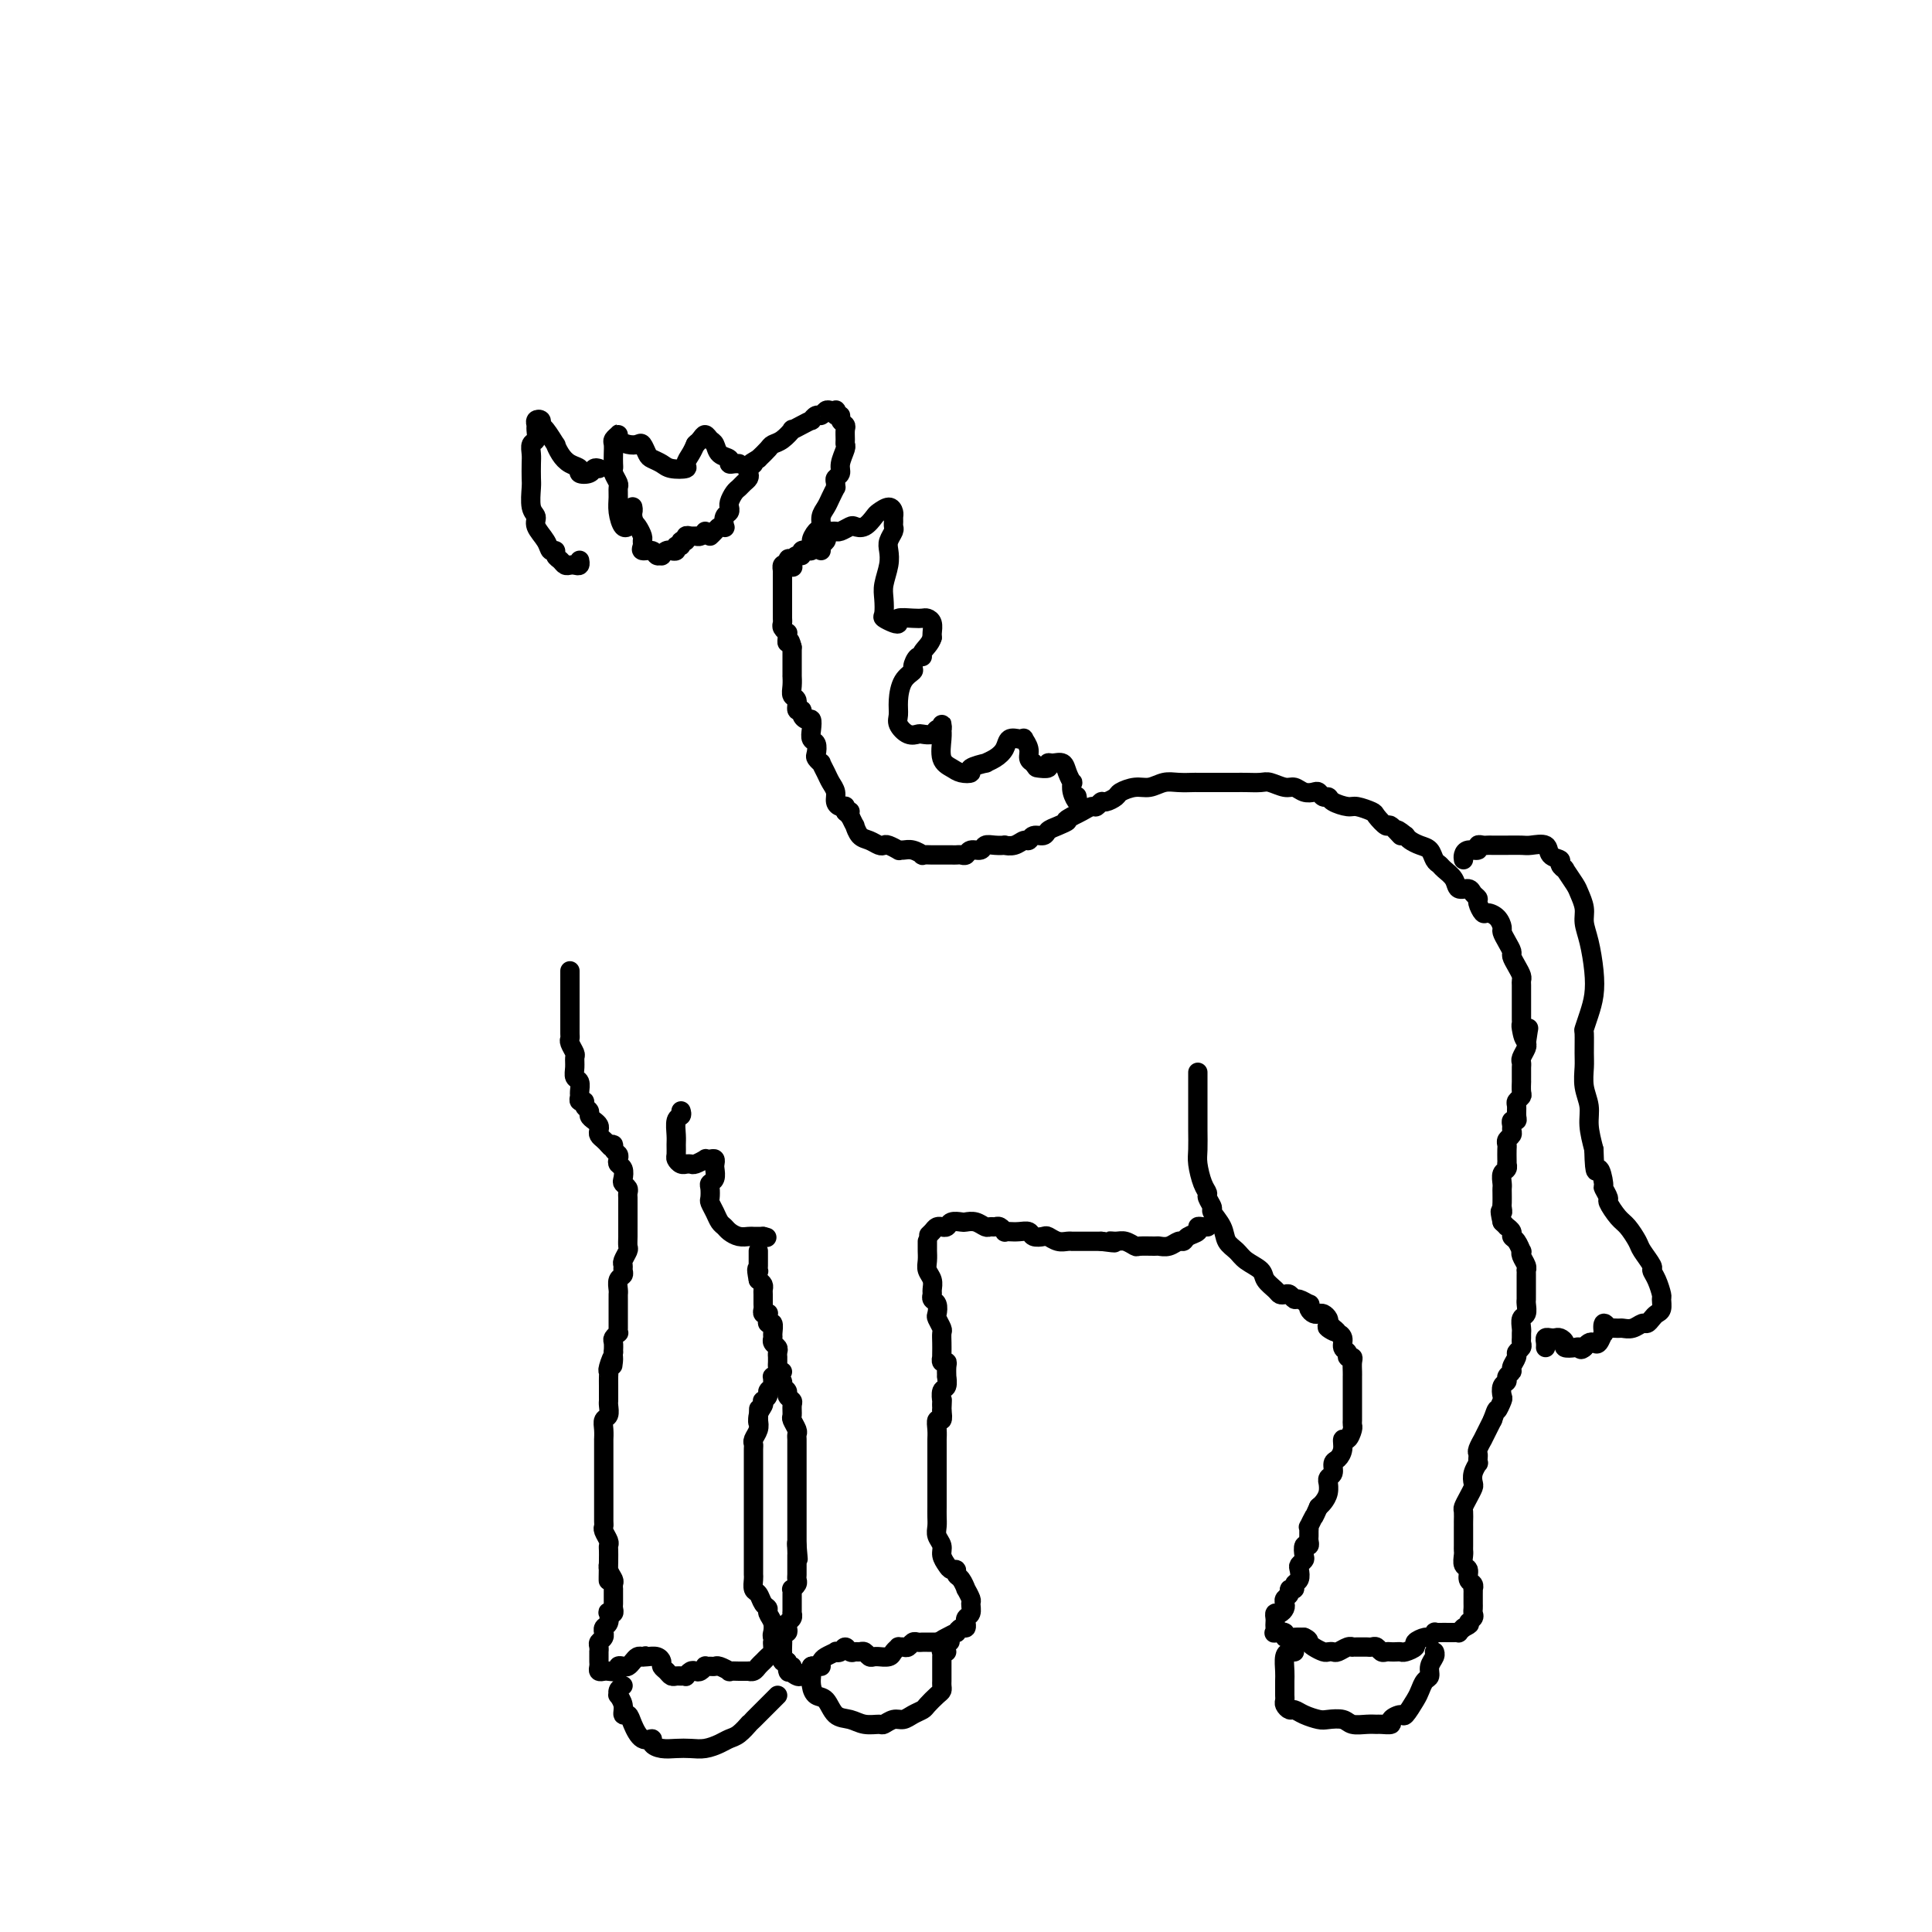 <svg viewBox='0 0 400 400' version='1.1' xmlns='http://www.w3.org/2000/svg' xmlns:xlink='http://www.w3.org/1999/xlink'><g fill='none' stroke='#000000' stroke-width='4' stroke-linecap='round' stroke-linejoin='round'><path d='M118,201c0.000,0.361 0.000,0.721 0,1c-0.000,0.279 -0.000,0.476 0,1c0.000,0.524 0.000,1.376 0,2c-0.000,0.624 -0.000,1.021 0,2c0.000,0.979 0.000,2.539 0,3c-0.000,0.461 -0.001,-0.176 0,0c0.001,0.176 0.004,1.164 0,2c-0.004,0.836 -0.015,1.519 0,2c0.015,0.481 0.057,0.762 0,1c-0.057,0.238 -0.212,0.435 0,1c0.212,0.565 0.793,1.498 1,2c0.207,0.502 0.041,0.572 0,1c-0.041,0.428 0.042,1.214 0,2c-0.042,0.786 -0.208,1.574 0,2c0.208,0.426 0.792,0.492 1,1c0.208,0.508 0.041,1.460 0,2c-0.041,0.540 0.046,0.670 0,1c-0.046,0.330 -0.223,0.862 0,1c0.223,0.138 0.847,-0.118 1,0c0.153,0.118 -0.166,0.609 0,1c0.166,0.391 0.815,0.682 1,1c0.185,0.318 -0.095,0.663 0,1c0.095,0.337 0.564,0.668 1,1c0.436,0.332 0.838,0.667 1,1c0.162,0.333 0.082,0.664 0,1c-0.082,0.336 -0.166,0.678 0,1c0.166,0.322 0.583,0.625 1,1c0.417,0.375 0.833,0.821 1,1c0.167,0.179 0.083,0.089 0,0'/><path d='M126,237c1.171,1.499 1.097,0.247 1,0c-0.097,-0.247 -0.219,0.510 0,1c0.219,0.490 0.777,0.712 1,1c0.223,0.288 0.111,0.640 0,1c-0.111,0.360 -0.222,0.726 0,1c0.222,0.274 0.778,0.455 1,1c0.222,0.545 0.112,1.455 0,2c-0.112,0.545 -0.226,0.724 0,1c0.226,0.276 0.793,0.650 1,1c0.207,0.350 0.056,0.675 0,1c-0.056,0.325 -0.015,0.651 0,1c0.015,0.349 0.004,0.723 0,1c-0.004,0.277 -0.001,0.458 0,1c0.001,0.542 -0.000,1.445 0,2c0.000,0.555 0.001,0.764 0,1c-0.001,0.236 -0.004,0.501 0,1c0.004,0.499 0.015,1.233 0,2c-0.015,0.767 -0.057,1.567 0,2c0.057,0.433 0.212,0.497 0,1c-0.212,0.503 -0.793,1.443 -1,2c-0.207,0.557 -0.041,0.730 0,1c0.041,0.270 -0.041,0.636 0,1c0.041,0.364 0.207,0.727 0,1c-0.207,0.273 -0.788,0.457 -1,1c-0.212,0.543 -0.057,1.444 0,2c0.057,0.556 0.015,0.768 0,1c-0.015,0.232 -0.004,0.483 0,1c0.004,0.517 0.002,1.301 0,2c-0.002,0.699 -0.004,1.315 0,2c0.004,0.685 0.015,1.440 0,2c-0.015,0.560 -0.057,0.926 0,1c0.057,0.074 0.211,-0.145 0,0c-0.211,0.145 -0.788,0.654 -1,1c-0.212,0.346 -0.061,0.527 0,1c0.061,0.473 0.030,1.236 0,2'/><path d='M127,280c-0.403,5.069 0.088,1.742 0,1c-0.088,-0.742 -0.756,1.100 -1,2c-0.244,0.900 -0.065,0.857 0,1c0.065,0.143 0.017,0.471 0,1c-0.017,0.529 -0.004,1.259 0,2c0.004,0.741 -0.003,1.493 0,2c0.003,0.507 0.015,0.768 0,1c-0.015,0.232 -0.057,0.434 0,1c0.057,0.566 0.211,1.496 0,2c-0.211,0.504 -0.789,0.583 -1,1c-0.211,0.417 -0.057,1.172 0,2c0.057,0.828 0.015,1.727 0,2c-0.015,0.273 -0.004,-0.082 0,0c0.004,0.082 0.001,0.600 0,1c-0.001,0.400 -0.000,0.684 0,1c0.000,0.316 0.000,0.666 0,1c-0.000,0.334 -0.000,0.653 0,1c0.000,0.347 0.000,0.723 0,1c-0.000,0.277 -0.000,0.454 0,1c0.000,0.546 0.000,1.459 0,2c-0.000,0.541 0.000,0.709 0,1c-0.000,0.291 -0.000,0.704 0,1c0.000,0.296 0.000,0.474 0,1c-0.000,0.526 -0.000,1.402 0,2c0.000,0.598 0.000,0.920 0,1c-0.000,0.080 -0.001,-0.082 0,0c0.001,0.082 0.004,0.407 0,1c-0.004,0.593 -0.015,1.454 0,2c0.015,0.546 0.057,0.775 0,1c-0.057,0.225 -0.211,0.444 0,1c0.211,0.556 0.789,1.448 1,2c0.211,0.552 0.057,0.764 0,1c-0.057,0.236 -0.016,0.496 0,1c0.016,0.504 0.008,1.252 0,2'/><path d='M126,323c-0.138,7.135 0.015,3.471 0,2c-0.015,-1.471 -0.200,-0.749 0,0c0.200,0.749 0.786,1.524 1,2c0.214,0.476 0.057,0.652 0,1c-0.057,0.348 -0.015,0.867 0,1c0.015,0.133 0.004,-0.119 0,0c-0.004,0.119 -0.000,0.610 0,1c0.000,0.390 -0.004,0.679 0,1c0.004,0.321 0.015,0.673 0,1c-0.015,0.327 -0.056,0.630 0,1c0.056,0.370 0.207,0.806 0,1c-0.207,0.194 -0.773,0.147 -1,0c-0.227,-0.147 -0.114,-0.394 0,0c0.114,0.394 0.228,1.429 0,2c-0.228,0.571 -0.797,0.678 -1,1c-0.203,0.322 -0.040,0.860 0,1c0.040,0.140 -0.042,-0.116 0,0c0.042,0.116 0.207,0.605 0,1c-0.207,0.395 -0.788,0.697 -1,1c-0.212,0.303 -0.057,0.606 0,1c0.057,0.394 0.016,0.879 0,1c-0.016,0.121 -0.005,-0.121 0,0c0.005,0.121 0.005,0.607 0,1c-0.005,0.393 -0.014,0.693 0,1c0.014,0.307 0.050,0.619 0,1c-0.050,0.381 -0.186,0.830 0,1c0.186,0.170 0.694,0.059 1,0c0.306,-0.059 0.411,-0.068 1,0c0.589,0.068 1.663,0.212 2,0c0.337,-0.212 -0.065,-0.778 0,-1c0.065,-0.222 0.595,-0.098 1,0c0.405,0.098 0.686,0.171 1,0c0.314,-0.171 0.661,-0.584 1,-1c0.339,-0.416 0.668,-0.833 1,-1c0.332,-0.167 0.666,-0.083 1,0'/><path d='M133,343c1.360,-0.313 0.258,-0.095 0,0c-0.258,0.095 0.326,0.067 1,0c0.674,-0.067 1.437,-0.172 2,0c0.563,0.172 0.924,0.620 1,1c0.076,0.380 -0.135,0.690 0,1c0.135,0.310 0.614,0.619 1,1c0.386,0.381 0.677,0.835 1,1c0.323,0.165 0.678,0.040 1,0c0.322,-0.040 0.611,0.003 1,0c0.389,-0.003 0.877,-0.052 1,0c0.123,0.052 -0.121,0.206 0,0c0.121,-0.206 0.606,-0.773 1,-1c0.394,-0.227 0.697,-0.113 1,0c0.303,0.113 0.606,0.227 1,0c0.394,-0.227 0.878,-0.794 1,-1c0.122,-0.206 -0.117,-0.051 0,0c0.117,0.051 0.590,-0.000 1,0c0.410,0.000 0.758,0.053 1,0c0.242,-0.053 0.379,-0.210 1,0c0.621,0.210 1.725,0.788 2,1c0.275,0.212 -0.281,0.056 0,0c0.281,-0.056 1.399,-0.014 2,0c0.601,0.014 0.686,0.001 1,0c0.314,-0.001 0.858,0.011 1,0c0.142,-0.011 -0.117,-0.044 0,0c0.117,0.044 0.609,0.167 1,0c0.391,-0.167 0.679,-0.622 1,-1c0.321,-0.378 0.674,-0.679 1,-1c0.326,-0.321 0.623,-0.663 1,-1c0.377,-0.337 0.832,-0.668 1,-1c0.168,-0.332 0.048,-0.666 0,-1c-0.048,-0.334 -0.024,-0.667 0,-1'/><path d='M160,340c0.927,-1.087 0.244,-0.806 0,-1c-0.244,-0.194 -0.051,-0.864 0,-1c0.051,-0.136 -0.042,0.263 0,0c0.042,-0.263 0.219,-1.188 0,-2c-0.219,-0.812 -0.833,-1.512 -1,-2c-0.167,-0.488 0.113,-0.764 0,-1c-0.113,-0.236 -0.619,-0.430 -1,-1c-0.381,-0.570 -0.638,-1.515 -1,-2c-0.362,-0.485 -0.829,-0.510 -1,-1c-0.171,-0.490 -0.046,-1.443 0,-2c0.046,-0.557 0.012,-0.716 0,-1c-0.012,-0.284 -0.003,-0.691 0,-1c0.003,-0.309 0.001,-0.520 0,-1c-0.001,-0.480 -0.000,-1.228 0,-2c0.000,-0.772 0.000,-1.568 0,-2c-0.000,-0.432 -0.000,-0.501 0,-1c0.000,-0.499 0.000,-1.429 0,-2c-0.000,-0.571 -0.000,-0.782 0,-1c0.000,-0.218 0.000,-0.444 0,-1c-0.000,-0.556 0.000,-1.444 0,-2c-0.000,-0.556 -0.000,-0.782 0,-1c0.000,-0.218 0.000,-0.429 0,-1c-0.000,-0.571 -0.000,-1.501 0,-2c0.000,-0.499 0.000,-0.566 0,-1c-0.000,-0.434 -0.000,-1.233 0,-2c0.000,-0.767 0.000,-1.501 0,-2c-0.000,-0.499 -0.001,-0.763 0,-1c0.001,-0.237 0.004,-0.448 0,-1c-0.004,-0.552 -0.015,-1.446 0,-2c0.015,-0.554 0.056,-0.767 0,-1c-0.056,-0.233 -0.207,-0.486 0,-1c0.207,-0.514 0.774,-1.290 1,-2c0.226,-0.710 0.113,-1.355 0,-2'/><path d='M157,294c0.171,-5.072 0.097,-1.253 0,0c-0.097,1.253 -0.218,-0.059 0,-1c0.218,-0.941 0.775,-1.509 1,-2c0.225,-0.491 0.117,-0.905 0,-1c-0.117,-0.095 -0.242,0.130 0,0c0.242,-0.130 0.850,-0.613 1,-1c0.150,-0.387 -0.157,-0.677 0,-1c0.157,-0.323 0.778,-0.678 1,-1c0.222,-0.322 0.045,-0.611 0,-1c-0.045,-0.389 0.040,-0.877 0,-1c-0.040,-0.123 -0.207,0.121 0,0c0.207,-0.121 0.788,-0.606 1,-1c0.212,-0.394 0.057,-0.697 0,-1c-0.057,-0.303 -0.014,-0.606 0,-1c0.014,-0.394 0.000,-0.879 0,-1c-0.000,-0.121 0.014,0.122 0,0c-0.014,-0.122 -0.057,-0.609 0,-1c0.057,-0.391 0.212,-0.687 0,-1c-0.212,-0.313 -0.793,-0.643 -1,-1c-0.207,-0.357 -0.041,-0.739 0,-1c0.041,-0.261 -0.042,-0.399 0,-1c0.042,-0.601 0.208,-1.664 0,-2c-0.208,-0.336 -0.792,0.054 -1,0c-0.208,-0.054 -0.042,-0.554 0,-1c0.042,-0.446 -0.041,-0.840 0,-1c0.041,-0.160 0.207,-0.088 0,0c-0.207,0.088 -0.788,0.192 -1,0c-0.212,-0.192 -0.056,-0.681 0,-1c0.056,-0.319 0.012,-0.467 0,-1c-0.012,-0.533 0.007,-1.452 0,-2c-0.007,-0.548 -0.040,-0.724 0,-1c0.040,-0.276 0.154,-0.650 0,-1c-0.154,-0.350 -0.577,-0.675 -1,-1'/><path d='M157,265c-0.619,-3.096 -0.166,-2.335 0,-2c0.166,0.335 0.044,0.244 0,0c-0.044,-0.244 -0.012,-0.640 0,-1c0.012,-0.360 0.003,-0.685 0,-1c-0.003,-0.315 -0.001,-0.621 0,-1c0.001,-0.379 0.000,-0.833 0,-1c-0.000,-0.167 -0.000,-0.048 0,0c0.000,0.048 0.000,0.024 0,0'/><path d='M141,230c0.113,0.388 0.227,0.776 0,1c-0.227,0.224 -0.794,0.283 -1,1c-0.206,0.717 -0.053,2.091 0,3c0.053,0.909 0.004,1.354 0,2c-0.004,0.646 0.037,1.494 0,2c-0.037,0.506 -0.150,0.671 0,1c0.150,0.329 0.564,0.821 1,1c0.436,0.179 0.895,0.044 1,0c0.105,-0.044 -0.144,0.002 0,0c0.144,-0.002 0.682,-0.053 1,0c0.318,0.053 0.414,0.209 1,0c0.586,-0.209 1.660,-0.785 2,-1c0.340,-0.215 -0.053,-0.070 0,0c0.053,0.070 0.551,0.064 1,0c0.449,-0.064 0.849,-0.186 1,0c0.151,0.186 0.055,0.679 0,1c-0.055,0.321 -0.067,0.471 0,1c0.067,0.529 0.213,1.436 0,2c-0.213,0.564 -0.786,0.784 -1,1c-0.214,0.216 -0.068,0.429 0,1c0.068,0.571 0.060,1.501 0,2c-0.060,0.499 -0.172,0.567 0,1c0.172,0.433 0.626,1.230 1,2c0.374,0.770 0.667,1.513 1,2c0.333,0.487 0.705,0.719 1,1c0.295,0.281 0.513,0.611 1,1c0.487,0.389 1.244,0.836 2,1c0.756,0.164 1.512,0.044 2,0c0.488,-0.044 0.708,-0.012 1,0c0.292,0.012 0.655,0.003 1,0c0.345,-0.003 0.673,-0.002 1,0'/><path d='M158,256c1.333,0.333 0.667,0.167 0,0'/><path d='M162,284c-0.431,-0.120 -0.863,-0.239 -1,0c-0.137,0.239 0.020,0.838 0,1c-0.020,0.162 -0.217,-0.111 0,0c0.217,0.111 0.846,0.607 1,1c0.154,0.393 -0.169,0.681 0,1c0.169,0.319 0.830,0.667 1,1c0.170,0.333 -0.152,0.652 0,1c0.152,0.348 0.776,0.727 1,1c0.224,0.273 0.046,0.440 0,1c-0.046,0.560 0.040,1.512 0,2c-0.040,0.488 -0.207,0.512 0,1c0.207,0.488 0.788,1.440 1,2c0.212,0.560 0.057,0.727 0,1c-0.057,0.273 -0.015,0.650 0,1c0.015,0.350 0.004,0.671 0,1c-0.004,0.329 -0.001,0.664 0,1c0.001,0.336 0.000,0.671 0,1c-0.000,0.329 -0.000,0.652 0,1c0.000,0.348 0.000,0.722 0,1c-0.000,0.278 -0.000,0.459 0,1c0.000,0.541 0.000,1.440 0,2c-0.000,0.560 -0.000,0.781 0,1c0.000,0.219 0.000,0.436 0,1c-0.000,0.564 -0.000,1.474 0,2c0.000,0.526 0.000,0.669 0,1c-0.000,0.331 -0.000,0.849 0,1c0.000,0.151 0.000,-0.066 0,0c-0.000,0.066 -0.000,0.416 0,1c0.000,0.584 0.000,1.402 0,2c-0.000,0.598 -0.000,0.975 0,1c0.000,0.025 0.000,-0.301 0,0c-0.000,0.301 -0.000,1.229 0,2c0.000,0.771 0.000,1.386 0,2'/><path d='M165,320c0.464,5.521 0.124,1.324 0,0c-0.124,-1.324 -0.033,0.223 0,1c0.033,0.777 0.009,0.782 0,1c-0.009,0.218 -0.002,0.650 0,1c0.002,0.350 0.000,0.619 0,1c-0.000,0.381 0.001,0.875 0,1c-0.001,0.125 -0.004,-0.120 0,0c0.004,0.120 0.015,0.606 0,1c-0.015,0.394 -0.057,0.697 0,1c0.057,0.303 0.211,0.606 0,1c-0.211,0.394 -0.789,0.879 -1,1c-0.211,0.121 -0.057,-0.123 0,0c0.057,0.123 0.015,0.611 0,1c-0.015,0.389 -0.004,0.679 0,1c0.004,0.321 0.001,0.674 0,1c-0.001,0.326 0.001,0.626 0,1c-0.001,0.374 -0.004,0.821 0,1c0.004,0.179 0.015,0.089 0,0c-0.015,-0.089 -0.056,-0.178 0,0c0.056,0.178 0.207,0.621 0,1c-0.207,0.379 -0.774,0.692 -1,1c-0.226,0.308 -0.113,0.611 0,1c0.113,0.389 0.226,0.864 0,1c-0.226,0.136 -0.793,-0.066 -1,0c-0.207,0.066 -0.056,0.400 0,1c0.056,0.600 0.018,1.468 0,2c-0.018,0.532 -0.015,0.730 0,1c0.015,0.270 0.043,0.611 0,1c-0.043,0.389 -0.155,0.825 0,1c0.155,0.175 0.578,0.087 1,0'/><path d='M163,344c-0.069,3.894 0.760,1.629 1,1c0.240,-0.629 -0.108,0.377 0,1c0.108,0.623 0.673,0.861 1,1c0.327,0.139 0.417,0.178 1,0c0.583,-0.178 1.661,-0.572 2,-1c0.339,-0.428 -0.059,-0.889 0,-1c0.059,-0.111 0.575,0.128 1,0c0.425,-0.128 0.758,-0.621 1,-1c0.242,-0.379 0.394,-0.642 1,-1c0.606,-0.358 1.668,-0.810 2,-1c0.332,-0.190 -0.066,-0.118 0,0c0.066,0.118 0.595,0.280 1,0c0.405,-0.280 0.686,-1.004 1,-1c0.314,0.004 0.662,0.737 1,1c0.338,0.263 0.668,0.056 1,0c0.332,-0.056 0.668,0.038 1,0c0.332,-0.038 0.662,-0.206 1,0c0.338,0.206 0.686,0.788 1,1c0.314,0.212 0.595,0.054 1,0c0.405,-0.054 0.936,-0.004 1,0c0.064,0.004 -0.337,-0.037 0,0c0.337,0.037 1.414,0.153 2,0c0.586,-0.153 0.682,-0.576 1,-1c0.318,-0.424 0.859,-0.849 1,-1c0.141,-0.151 -0.117,-0.026 0,0c0.117,0.026 0.609,-0.046 1,0c0.391,0.046 0.681,0.208 1,0c0.319,-0.208 0.666,-0.788 1,-1c0.334,-0.212 0.653,-0.057 1,0c0.347,0.057 0.722,0.015 1,0c0.278,-0.015 0.459,-0.004 1,0c0.541,0.004 1.440,0.001 2,0c0.560,-0.001 0.780,-0.001 1,0'/><path d='M195,340c3.376,-0.266 0.816,0.068 0,0c-0.816,-0.068 0.111,-0.539 1,-1c0.889,-0.461 1.741,-0.912 2,-1c0.259,-0.088 -0.074,0.188 0,0c0.074,-0.188 0.555,-0.838 1,-1c0.445,-0.162 0.855,0.165 1,0c0.145,-0.165 0.024,-0.822 0,-1c-0.024,-0.178 0.047,0.122 0,0c-0.047,-0.122 -0.213,-0.668 0,-1c0.213,-0.332 0.804,-0.451 1,-1c0.196,-0.549 -0.003,-1.527 0,-2c0.003,-0.473 0.207,-0.441 0,-1c-0.207,-0.559 -0.825,-1.709 -1,-2c-0.175,-0.291 0.094,0.276 0,0c-0.094,-0.276 -0.550,-1.397 -1,-2c-0.450,-0.603 -0.895,-0.689 -1,-1c-0.105,-0.311 0.131,-0.846 0,-1c-0.131,-0.154 -0.627,0.072 -1,0c-0.373,-0.072 -0.622,-0.442 -1,-1c-0.378,-0.558 -0.886,-1.304 -1,-2c-0.114,-0.696 0.166,-1.341 0,-2c-0.166,-0.659 -0.776,-1.331 -1,-2c-0.224,-0.669 -0.060,-1.335 0,-2c0.060,-0.665 0.016,-1.331 0,-2c-0.016,-0.669 -0.004,-1.343 0,-2c0.004,-0.657 0.001,-1.296 0,-2c-0.001,-0.704 -0.000,-1.473 0,-2c0.000,-0.527 0.000,-0.814 0,-1c-0.000,-0.186 -0.000,-0.273 0,-1c0.000,-0.727 0.000,-2.095 0,-3c-0.000,-0.905 -0.001,-1.347 0,-2c0.001,-0.653 0.004,-1.519 0,-2c-0.004,-0.481 -0.015,-0.579 0,-1c0.015,-0.421 0.056,-1.164 0,-2c-0.056,-0.836 -0.207,-1.763 0,-2c0.207,-0.237 0.774,0.218 1,0c0.226,-0.218 0.113,-1.109 0,-2'/><path d='M195,292c0.156,-3.870 0.046,-1.546 0,-1c-0.046,0.546 -0.026,-0.685 0,-1c0.026,-0.315 0.060,0.285 0,0c-0.060,-0.285 -0.212,-1.456 0,-2c0.212,-0.544 0.790,-0.461 1,-1c0.210,-0.539 0.053,-1.698 0,-2c-0.053,-0.302 0.000,0.255 0,0c-0.000,-0.255 -0.053,-1.322 0,-2c0.053,-0.678 0.210,-0.969 0,-1c-0.210,-0.031 -0.788,0.196 -1,0c-0.212,-0.196 -0.057,-0.816 0,-1c0.057,-0.184 0.016,0.068 0,0c-0.016,-0.068 -0.008,-0.456 0,-1c0.008,-0.544 0.016,-1.244 0,-2c-0.016,-0.756 -0.056,-1.568 0,-2c0.056,-0.432 0.207,-0.483 0,-1c-0.207,-0.517 -0.773,-1.501 -1,-2c-0.227,-0.499 -0.114,-0.514 0,-1c0.114,-0.486 0.228,-1.443 0,-2c-0.228,-0.557 -0.797,-0.716 -1,-1c-0.203,-0.284 -0.040,-0.695 0,-1c0.040,-0.305 -0.042,-0.505 0,-1c0.042,-0.495 0.207,-1.284 0,-2c-0.207,-0.716 -0.788,-1.358 -1,-2c-0.212,-0.642 -0.057,-1.282 0,-2c0.057,-0.718 0.015,-1.512 0,-2c-0.015,-0.488 -0.004,-0.670 0,-1c0.004,-0.330 0.001,-0.809 0,-1c-0.001,-0.191 -0.001,-0.096 0,0'/><path d='M193,255c-0.514,0.506 -1.027,1.011 -1,1c0.027,-0.011 0.595,-0.539 1,-1c0.405,-0.461 0.648,-0.855 1,-1c0.352,-0.145 0.814,-0.043 1,0c0.186,0.043 0.095,0.025 0,0c-0.095,-0.025 -0.195,-0.059 0,0c0.195,0.059 0.685,0.211 1,0c0.315,-0.211 0.455,-0.785 1,-1c0.545,-0.215 1.494,-0.072 2,0c0.506,0.072 0.569,0.072 1,0c0.431,-0.072 1.228,-0.216 2,0c0.772,0.216 1.517,0.794 2,1c0.483,0.206 0.703,0.041 1,0c0.297,-0.041 0.670,0.041 1,0c0.330,-0.041 0.616,-0.207 1,0c0.384,0.207 0.866,0.787 1,1c0.134,0.213 -0.081,0.061 0,0c0.081,-0.061 0.460,-0.030 1,0c0.540,0.030 1.243,0.060 2,0c0.757,-0.060 1.568,-0.208 2,0c0.432,0.208 0.486,0.774 1,1c0.514,0.226 1.487,0.113 2,0c0.513,-0.113 0.568,-0.226 1,0c0.432,0.226 1.243,0.793 2,1c0.757,0.207 1.459,0.056 2,0c0.541,-0.056 0.922,-0.015 1,0c0.078,0.015 -0.148,0.004 0,0c0.148,-0.004 0.669,-0.001 1,0c0.331,0.001 0.470,0.000 1,0c0.530,-0.000 1.450,-0.000 2,0c0.550,0.000 0.728,0.000 1,0c0.272,-0.000 0.636,-0.000 1,0'/><path d='M228,257c4.439,0.614 2.535,0.151 2,0c-0.535,-0.151 0.298,0.012 1,0c0.702,-0.012 1.272,-0.200 2,0c0.728,0.200 1.612,0.787 2,1c0.388,0.213 0.279,0.053 1,0c0.721,-0.053 2.274,0.001 3,0c0.726,-0.001 0.627,-0.056 1,0c0.373,0.056 1.218,0.222 2,0c0.782,-0.222 1.501,-0.834 2,-1c0.499,-0.166 0.777,0.113 1,0c0.223,-0.113 0.389,-0.619 1,-1c0.611,-0.381 1.666,-0.638 2,-1c0.334,-0.362 -0.055,-0.829 0,-1c0.055,-0.171 0.553,-0.046 1,0c0.447,0.046 0.842,0.013 1,0c0.158,-0.013 0.079,-0.007 0,0'/><path d='M248,222c0.000,0.303 0.000,0.605 0,1c-0.000,0.395 -0.000,0.881 0,1c0.000,0.119 0.000,-0.131 0,0c-0.000,0.131 -0.000,0.642 0,1c0.000,0.358 0.000,0.564 0,1c-0.000,0.436 -0.001,1.102 0,2c0.001,0.898 0.003,2.030 0,3c-0.003,0.970 -0.011,1.780 0,3c0.011,1.220 0.040,2.851 0,4c-0.040,1.149 -0.150,1.818 0,3c0.150,1.182 0.560,2.879 1,4c0.440,1.121 0.909,1.668 1,2c0.091,0.332 -0.198,0.449 0,1c0.198,0.551 0.882,1.537 1,2c0.118,0.463 -0.332,0.403 0,1c0.332,0.597 1.445,1.851 2,3c0.555,1.149 0.553,2.195 1,3c0.447,0.805 1.342,1.371 2,2c0.658,0.629 1.079,1.321 2,2c0.921,0.679 2.341,1.345 3,2c0.659,0.655 0.558,1.299 1,2c0.442,0.701 1.428,1.460 2,2c0.572,0.540 0.729,0.862 1,1c0.271,0.138 0.654,0.094 1,0c0.346,-0.094 0.653,-0.236 1,0c0.347,0.236 0.733,0.851 1,1c0.267,0.149 0.414,-0.166 1,0c0.586,0.166 1.610,0.815 2,1c0.390,0.185 0.146,-0.095 0,0c-0.146,0.095 -0.193,0.564 0,1c0.193,0.436 0.626,0.838 1,1c0.374,0.162 0.688,0.085 1,0c0.312,-0.085 0.623,-0.177 1,0c0.377,0.177 0.822,0.622 1,1c0.178,0.378 0.089,0.689 0,1'/><path d='M275,274c3.206,2.873 0.719,1.556 0,1c-0.719,-0.556 0.328,-0.353 1,0c0.672,0.353 0.969,0.854 1,1c0.031,0.146 -0.203,-0.062 0,0c0.203,0.062 0.843,0.394 1,1c0.157,0.606 -0.168,1.485 0,2c0.168,0.515 0.830,0.666 1,1c0.170,0.334 -0.151,0.850 0,1c0.151,0.150 0.772,-0.066 1,0c0.228,0.066 0.061,0.416 0,1c-0.061,0.584 -0.016,1.403 0,2c0.016,0.597 0.004,0.972 0,1c-0.004,0.028 -0.001,-0.292 0,0c0.001,0.292 0.000,1.195 0,2c-0.000,0.805 -0.000,1.511 0,2c0.000,0.489 -0.000,0.761 0,1c0.000,0.239 0.001,0.444 0,1c-0.001,0.556 -0.003,1.463 0,2c0.003,0.537 0.011,0.703 0,1c-0.011,0.297 -0.041,0.726 0,1c0.041,0.274 0.152,0.392 0,1c-0.152,0.608 -0.567,1.706 -1,2c-0.433,0.294 -0.886,-0.216 -1,0c-0.114,0.216 0.109,1.157 0,2c-0.109,0.843 -0.551,1.589 -1,2c-0.449,0.411 -0.905,0.487 -1,1c-0.095,0.513 0.172,1.464 0,2c-0.172,0.536 -0.781,0.658 -1,1c-0.219,0.342 -0.048,0.904 0,1c0.048,0.096 -0.028,-0.273 0,0c0.028,0.273 0.162,1.189 0,2c-0.162,0.811 -0.618,1.517 -1,2c-0.382,0.483 -0.691,0.741 -1,1'/><path d='M273,312c-1.249,2.803 -0.870,1.812 -1,2c-0.130,0.188 -0.767,1.556 -1,2c-0.233,0.444 -0.061,-0.034 0,0c0.061,0.034 0.013,0.582 0,1c-0.013,0.418 0.010,0.707 0,1c-0.010,0.293 -0.054,0.589 0,1c0.054,0.411 0.207,0.936 0,1c-0.207,0.064 -0.774,-0.335 -1,0c-0.226,0.335 -0.112,1.403 0,2c0.112,0.597 0.222,0.723 0,1c-0.222,0.277 -0.776,0.705 -1,1c-0.224,0.295 -0.117,0.456 0,1c0.117,0.544 0.242,1.469 0,2c-0.242,0.531 -0.853,0.667 -1,1c-0.147,0.333 0.171,0.863 0,1c-0.171,0.137 -0.830,-0.118 -1,0c-0.170,0.118 0.148,0.610 0,1c-0.148,0.390 -0.761,0.678 -1,1c-0.239,0.322 -0.102,0.678 0,1c0.102,0.322 0.171,0.611 0,1c-0.171,0.389 -0.582,0.877 -1,1c-0.418,0.123 -0.844,-0.121 -1,0c-0.156,0.121 -0.044,0.607 0,1c0.044,0.393 0.020,0.693 0,1c-0.020,0.307 -0.035,0.622 0,1c0.035,0.378 0.120,0.819 0,1c-0.120,0.181 -0.447,0.101 0,0c0.447,-0.101 1.666,-0.223 2,0c0.334,0.223 -0.218,0.791 0,1c0.218,0.209 1.205,0.060 2,0c0.795,-0.060 1.397,-0.030 2,0'/><path d='M270,339c1.123,0.491 0.931,0.720 1,1c0.069,0.280 0.399,0.612 1,1c0.601,0.388 1.474,0.832 2,1c0.526,0.168 0.705,0.059 1,0c0.295,-0.059 0.705,-0.068 1,0c0.295,0.068 0.474,0.214 1,0c0.526,-0.214 1.398,-0.789 2,-1c0.602,-0.211 0.935,-0.056 1,0c0.065,0.056 -0.137,0.015 0,0c0.137,-0.015 0.614,-0.005 1,0c0.386,0.005 0.681,0.005 1,0c0.319,-0.005 0.663,-0.015 1,0c0.337,0.015 0.668,0.057 1,0c0.332,-0.057 0.666,-0.211 1,0c0.334,0.211 0.667,0.788 1,1c0.333,0.212 0.665,0.058 1,0c0.335,-0.058 0.672,-0.018 1,0c0.328,0.018 0.646,0.016 1,0c0.354,-0.016 0.743,-0.047 1,0c0.257,0.047 0.383,0.171 1,0c0.617,-0.171 1.724,-0.638 2,-1c0.276,-0.362 -0.280,-0.619 0,-1c0.280,-0.381 1.398,-0.887 2,-1c0.602,-0.113 0.690,0.166 1,0c0.310,-0.166 0.842,-0.776 1,-1c0.158,-0.224 -0.059,-0.060 0,0c0.059,0.060 0.393,0.017 1,0c0.607,-0.017 1.486,-0.007 2,0c0.514,0.007 0.664,0.012 1,0c0.336,-0.012 0.860,-0.042 1,0c0.140,0.042 -0.103,0.155 0,0c0.103,-0.155 0.551,-0.577 1,-1'/><path d='M303,337c2.022,-0.952 1.078,-0.832 1,-1c-0.078,-0.168 0.711,-0.622 1,-1c0.289,-0.378 0.077,-0.678 0,-1c-0.077,-0.322 -0.021,-0.665 0,-1c0.021,-0.335 0.005,-0.663 0,-1c-0.005,-0.337 -0.000,-0.682 0,-1c0.000,-0.318 -0.004,-0.609 0,-1c0.004,-0.391 0.016,-0.882 0,-1c-0.016,-0.118 -0.061,0.138 0,0c0.061,-0.138 0.226,-0.671 0,-1c-0.226,-0.329 -0.845,-0.456 -1,-1c-0.155,-0.544 0.155,-1.507 0,-2c-0.155,-0.493 -0.774,-0.517 -1,-1c-0.226,-0.483 -0.061,-1.424 0,-2c0.061,-0.576 0.016,-0.785 0,-1c-0.016,-0.215 -0.004,-0.435 0,-1c0.004,-0.565 0.001,-1.474 0,-2c-0.001,-0.526 -0.000,-0.670 0,-1c0.000,-0.330 -0.001,-0.847 0,-1c0.001,-0.153 0.003,0.058 0,0c-0.003,-0.058 -0.011,-0.387 0,-1c0.011,-0.613 0.042,-1.512 0,-2c-0.042,-0.488 -0.156,-0.567 0,-1c0.156,-0.433 0.581,-1.220 1,-2c0.419,-0.780 0.830,-1.553 1,-2c0.170,-0.447 0.098,-0.567 0,-1c-0.098,-0.433 -0.222,-1.177 0,-2c0.222,-0.823 0.791,-1.725 1,-2c0.209,-0.275 0.060,0.076 0,0c-0.060,-0.076 -0.031,-0.579 0,-1c0.031,-0.421 0.064,-0.759 0,-1c-0.064,-0.241 -0.224,-0.384 0,-1c0.224,-0.616 0.831,-1.707 1,-2c0.169,-0.293 -0.099,0.210 0,0c0.099,-0.210 0.565,-1.133 1,-2c0.435,-0.867 0.839,-1.676 1,-2c0.161,-0.324 0.081,-0.162 0,0'/><path d='M309,294c1.095,-3.125 0.833,-1.936 1,-2c0.167,-0.064 0.762,-1.379 1,-2c0.238,-0.621 0.121,-0.548 0,-1c-0.121,-0.452 -0.244,-1.430 0,-2c0.244,-0.570 0.854,-0.734 1,-1c0.146,-0.266 -0.172,-0.635 0,-1c0.172,-0.365 0.835,-0.728 1,-1c0.165,-0.272 -0.166,-0.454 0,-1c0.166,-0.546 0.829,-1.456 1,-2c0.171,-0.544 -0.150,-0.724 0,-1c0.150,-0.276 0.773,-0.650 1,-1c0.227,-0.350 0.060,-0.675 0,-1c-0.060,-0.325 -0.012,-0.649 0,-1c0.012,-0.351 -0.011,-0.728 0,-1c0.011,-0.272 0.055,-0.440 0,-1c-0.055,-0.560 -0.211,-1.512 0,-2c0.211,-0.488 0.789,-0.512 1,-1c0.211,-0.488 0.057,-1.440 0,-2c-0.057,-0.560 -0.015,-0.727 0,-1c0.015,-0.273 0.004,-0.650 0,-1c-0.004,-0.350 -0.001,-0.672 0,-1c0.001,-0.328 0.000,-0.662 0,-1c-0.000,-0.338 0.001,-0.681 0,-1c-0.001,-0.319 -0.004,-0.614 0,-1c0.004,-0.386 0.015,-0.864 0,-1c-0.015,-0.136 -0.056,0.071 0,0c0.056,-0.071 0.208,-0.418 0,-1c-0.208,-0.582 -0.778,-1.399 -1,-2c-0.222,-0.601 -0.097,-0.987 0,-1c0.097,-0.013 0.166,0.346 0,0c-0.166,-0.346 -0.565,-1.399 -1,-2c-0.435,-0.601 -0.904,-0.752 -1,-1c-0.096,-0.248 0.180,-0.592 0,-1c-0.180,-0.408 -0.818,-0.879 -1,-1c-0.182,-0.121 0.091,0.108 0,0c-0.091,-0.108 -0.545,-0.554 -1,-1'/><path d='M311,253c-0.774,-3.340 -0.207,-2.191 0,-2c0.207,0.191 0.056,-0.578 0,-1c-0.056,-0.422 -0.016,-0.498 0,-1c0.016,-0.502 0.008,-1.430 0,-2c-0.008,-0.570 -0.016,-0.784 0,-1c0.016,-0.216 0.057,-0.436 0,-1c-0.057,-0.564 -0.211,-1.474 0,-2c0.211,-0.526 0.789,-0.670 1,-1c0.211,-0.330 0.057,-0.848 0,-1c-0.057,-0.152 -0.016,0.061 0,0c0.016,-0.061 0.008,-0.398 0,-1c-0.008,-0.602 -0.016,-1.471 0,-2c0.016,-0.529 0.057,-0.719 0,-1c-0.057,-0.281 -0.212,-0.654 0,-1c0.212,-0.346 0.793,-0.667 1,-1c0.207,-0.333 0.041,-0.680 0,-1c-0.041,-0.320 0.042,-0.614 0,-1c-0.042,-0.386 -0.208,-0.863 0,-1c0.208,-0.137 0.792,0.065 1,0c0.208,-0.065 0.042,-0.397 0,-1c-0.042,-0.603 0.041,-1.476 0,-2c-0.041,-0.524 -0.207,-0.700 0,-1c0.207,-0.300 0.788,-0.724 1,-1c0.212,-0.276 0.057,-0.403 0,-1c-0.057,-0.597 -0.015,-1.666 0,-2c0.015,-0.334 0.004,0.065 0,0c-0.004,-0.065 -0.002,-0.594 0,-1c0.002,-0.406 0.004,-0.690 0,-1c-0.004,-0.310 -0.015,-0.647 0,-1c0.015,-0.353 0.056,-0.724 0,-1c-0.056,-0.276 -0.207,-0.459 0,-1c0.207,-0.541 0.774,-1.440 1,-2c0.226,-0.560 0.113,-0.780 0,-1'/><path d='M316,216c0.834,-5.842 0.420,-1.947 0,-1c-0.420,0.947 -0.845,-1.055 -1,-2c-0.155,-0.945 -0.042,-0.835 0,-1c0.042,-0.165 0.011,-0.607 0,-1c-0.011,-0.393 -0.003,-0.739 0,-1c0.003,-0.261 0.001,-0.437 0,-1c-0.001,-0.563 0.001,-1.512 0,-2c-0.001,-0.488 -0.003,-0.515 0,-1c0.003,-0.485 0.011,-1.429 0,-2c-0.011,-0.571 -0.041,-0.768 0,-1c0.041,-0.232 0.152,-0.499 0,-1c-0.152,-0.501 -0.566,-1.238 -1,-2c-0.434,-0.762 -0.886,-1.551 -1,-2c-0.114,-0.449 0.111,-0.557 0,-1c-0.111,-0.443 -0.558,-1.219 -1,-2c-0.442,-0.781 -0.877,-1.566 -1,-2c-0.123,-0.434 0.068,-0.515 0,-1c-0.068,-0.485 -0.396,-1.373 -1,-2c-0.604,-0.627 -1.486,-0.994 -2,-1c-0.514,-0.006 -0.662,0.348 -1,0c-0.338,-0.348 -0.868,-1.398 -1,-2c-0.132,-0.602 0.134,-0.755 0,-1c-0.134,-0.245 -0.670,-0.580 -1,-1c-0.330,-0.420 -0.456,-0.925 -1,-1c-0.544,-0.075 -1.508,0.279 -2,0c-0.492,-0.279 -0.512,-1.192 -1,-2c-0.488,-0.808 -1.443,-1.512 -2,-2c-0.557,-0.488 -0.716,-0.761 -1,-1c-0.284,-0.239 -0.692,-0.445 -1,-1c-0.308,-0.555 -0.516,-1.458 -1,-2c-0.484,-0.542 -1.246,-0.723 -2,-1c-0.754,-0.277 -1.501,-0.651 -2,-1c-0.499,-0.349 -0.749,-0.675 -1,-1'/><path d='M291,173c-3.052,-2.501 -1.183,-0.252 -1,0c0.183,0.252 -1.320,-1.492 -2,-2c-0.680,-0.508 -0.537,0.218 -1,0c-0.463,-0.218 -1.532,-1.382 -2,-2c-0.468,-0.618 -0.335,-0.692 -1,-1c-0.665,-0.308 -2.129,-0.852 -3,-1c-0.871,-0.148 -1.151,0.100 -2,0c-0.849,-0.100 -2.268,-0.549 -3,-1c-0.732,-0.451 -0.776,-0.904 -1,-1c-0.224,-0.096 -0.626,0.166 -1,0c-0.374,-0.166 -0.718,-0.762 -1,-1c-0.282,-0.238 -0.502,-0.120 -1,0c-0.498,0.120 -1.273,0.242 -2,0c-0.727,-0.242 -1.406,-0.850 -2,-1c-0.594,-0.150 -1.103,0.156 -2,0c-0.897,-0.156 -2.180,-0.774 -3,-1c-0.820,-0.226 -1.175,-0.061 -2,0c-0.825,0.061 -2.119,0.016 -3,0c-0.881,-0.016 -1.347,-0.004 -2,0c-0.653,0.004 -1.492,0.001 -2,0c-0.508,-0.001 -0.684,-0.000 -1,0c-0.316,0.000 -0.773,0.000 -1,0c-0.227,-0.000 -0.224,-0.001 -1,0c-0.776,0.001 -2.333,0.004 -3,0c-0.667,-0.004 -0.446,-0.016 -1,0c-0.554,0.016 -1.882,0.060 -3,0c-1.118,-0.060 -2.025,-0.224 -3,0c-0.975,0.224 -2.019,0.835 -3,1c-0.981,0.165 -1.898,-0.114 -3,0c-1.102,0.114 -2.390,0.623 -3,1c-0.610,0.377 -0.544,0.622 -1,1c-0.456,0.378 -1.435,0.889 -2,1c-0.565,0.111 -0.718,-0.177 -1,0c-0.282,0.177 -0.694,0.821 -1,1c-0.306,0.179 -0.505,-0.106 -1,0c-0.495,0.106 -1.284,0.602 -2,1c-0.716,0.398 -1.358,0.699 -2,1'/><path d='M222,169c-2.146,1.106 -1.013,0.870 -1,1c0.013,0.130 -1.096,0.627 -2,1c-0.904,0.373 -1.604,0.621 -2,1c-0.396,0.379 -0.490,0.890 -1,1c-0.510,0.110 -1.437,-0.181 -2,0c-0.563,0.181 -0.762,0.833 -1,1c-0.238,0.167 -0.514,-0.151 -1,0c-0.486,0.151 -1.181,0.771 -2,1c-0.819,0.229 -1.763,0.065 -2,0c-0.237,-0.065 0.231,-0.033 0,0c-0.231,0.033 -1.161,0.065 -2,0c-0.839,-0.065 -1.587,-0.228 -2,0c-0.413,0.228 -0.492,0.846 -1,1c-0.508,0.154 -1.444,-0.155 -2,0c-0.556,0.155 -0.730,0.774 -1,1c-0.270,0.226 -0.636,0.061 -1,0c-0.364,-0.061 -0.726,-0.016 -1,0c-0.274,0.016 -0.460,0.004 -1,0c-0.540,-0.004 -1.436,-0.000 -2,0c-0.564,0.000 -0.798,-0.004 -1,0c-0.202,0.004 -0.372,0.015 -1,0c-0.628,-0.015 -1.714,-0.057 -2,0c-0.286,0.057 0.226,0.212 0,0c-0.226,-0.212 -1.192,-0.793 -2,-1c-0.808,-0.207 -1.460,-0.042 -2,0c-0.540,0.042 -0.970,-0.040 -1,0c-0.030,0.040 0.340,0.204 0,0c-0.340,-0.204 -1.390,-0.774 -2,-1c-0.610,-0.226 -0.780,-0.107 -1,0c-0.220,0.107 -0.489,0.202 -1,0c-0.511,-0.202 -1.264,-0.700 -2,-1c-0.736,-0.300 -1.455,-0.400 -2,-1c-0.545,-0.600 -0.916,-1.700 -1,-2c-0.084,-0.300 0.119,0.200 0,0c-0.119,-0.200 -0.559,-1.100 -1,-2'/><path d='M176,169c-0.845,-0.939 -0.959,-0.788 -1,-1c-0.041,-0.212 -0.011,-0.788 0,-1c0.011,-0.212 0.003,-0.061 0,0c-0.003,0.061 -0.002,0.030 0,0'/><path d='M303,178c-0.051,-0.301 -0.102,-0.603 0,-1c0.102,-0.397 0.356,-0.891 1,-1c0.644,-0.109 1.677,0.167 2,0c0.323,-0.167 -0.064,-0.777 0,-1c0.064,-0.223 0.578,-0.060 1,0c0.422,0.060 0.750,0.016 1,0c0.250,-0.016 0.422,-0.004 1,0c0.578,0.004 1.563,-0.001 2,0c0.437,0.001 0.325,0.007 1,0c0.675,-0.007 2.136,-0.027 3,0c0.864,0.027 1.130,0.101 2,0c0.870,-0.101 2.342,-0.376 3,0c0.658,0.376 0.500,1.405 1,2c0.500,0.595 1.657,0.758 2,1c0.343,0.242 -0.130,0.564 0,1c0.130,0.436 0.862,0.987 1,1c0.138,0.013 -0.318,-0.514 0,0c0.318,0.514 1.408,2.067 2,3c0.592,0.933 0.684,1.245 1,2c0.316,0.755 0.856,1.951 1,3c0.144,1.049 -0.108,1.950 0,3c0.108,1.050 0.575,2.250 1,4c0.425,1.750 0.807,4.049 1,6c0.193,1.951 0.195,3.555 0,5c-0.195,1.445 -0.588,2.731 -1,4c-0.412,1.269 -0.844,2.520 -1,3c-0.156,0.480 -0.038,0.190 0,1c0.038,0.810 -0.005,2.722 0,4c0.005,1.278 0.056,1.923 0,3c-0.056,1.077 -0.221,2.588 0,4c0.221,1.412 0.829,2.726 1,4c0.171,1.274 -0.094,2.507 0,4c0.094,1.493 0.547,3.247 1,5'/><path d='M330,238c0.161,6.456 0.563,4.095 1,4c0.437,-0.095 0.908,2.076 1,3c0.092,0.924 -0.194,0.603 0,1c0.194,0.397 0.868,1.514 1,2c0.132,0.486 -0.278,0.341 0,1c0.278,0.659 1.245,2.120 2,3c0.755,0.880 1.298,1.177 2,2c0.702,0.823 1.564,2.173 2,3c0.436,0.827 0.446,1.133 1,2c0.554,0.867 1.651,2.297 2,3c0.349,0.703 -0.049,0.678 0,1c0.049,0.322 0.546,0.989 1,2c0.454,1.011 0.865,2.365 1,3c0.135,0.635 -0.005,0.553 0,1c0.005,0.447 0.157,1.425 0,2c-0.157,0.575 -0.622,0.746 -1,1c-0.378,0.254 -0.669,0.590 -1,1c-0.331,0.410 -0.703,0.895 -1,1c-0.297,0.105 -0.518,-0.168 -1,0c-0.482,0.168 -1.224,0.779 -2,1c-0.776,0.221 -1.585,0.053 -2,0c-0.415,-0.053 -0.437,0.008 -1,0c-0.563,-0.008 -1.667,-0.085 -2,0c-0.333,0.085 0.104,0.331 0,0c-0.104,-0.331 -0.749,-1.241 -1,-1c-0.251,0.241 -0.109,1.633 0,2c0.109,0.367 0.184,-0.291 0,0c-0.184,0.291 -0.627,1.532 -1,2c-0.373,0.468 -0.677,0.165 -1,0c-0.323,-0.165 -0.664,-0.190 -1,0c-0.336,0.190 -0.668,0.595 -1,1'/><path d='M328,279c-0.818,0.777 -0.863,0.218 -1,0c-0.137,-0.218 -0.365,-0.097 -1,0c-0.635,0.097 -1.675,0.170 -2,0c-0.325,-0.170 0.067,-0.582 0,-1c-0.067,-0.418 -0.592,-0.841 -1,-1c-0.408,-0.159 -0.698,-0.053 -1,0c-0.302,0.053 -0.617,0.053 -1,0c-0.383,-0.053 -0.835,-0.158 -1,0c-0.165,0.158 -0.045,0.581 0,1c0.045,0.419 0.013,0.834 0,1c-0.013,0.166 -0.006,0.083 0,0'/><path d='M268,342c-0.309,-0.035 -0.619,-0.069 -1,0c-0.381,0.069 -0.834,0.242 -1,1c-0.166,0.758 -0.044,2.101 0,3c0.044,0.899 0.011,1.354 0,2c-0.011,0.646 0.000,1.484 0,2c-0.000,0.516 -0.012,0.712 0,1c0.012,0.288 0.046,0.668 0,1c-0.046,0.332 -0.174,0.614 0,1c0.174,0.386 0.650,0.874 1,1c0.350,0.126 0.573,-0.111 1,0c0.427,0.111 1.058,0.569 2,1c0.942,0.431 2.195,0.833 3,1c0.805,0.167 1.161,0.097 2,0c0.839,-0.097 2.160,-0.222 3,0c0.840,0.222 1.200,0.792 2,1c0.800,0.208 2.041,0.053 3,0c0.959,-0.053 1.637,-0.005 2,0c0.363,0.005 0.411,-0.035 1,0c0.589,0.035 1.720,0.143 2,0c0.280,-0.143 -0.290,-0.538 0,-1c0.290,-0.462 1.439,-0.992 2,-1c0.561,-0.008 0.533,0.507 1,0c0.467,-0.507 1.431,-2.037 2,-3c0.569,-0.963 0.745,-1.361 1,-2c0.255,-0.639 0.590,-1.520 1,-2c0.410,-0.480 0.894,-0.559 1,-1c0.106,-0.441 -0.168,-1.242 0,-2c0.168,-0.758 0.777,-1.471 1,-2c0.223,-0.529 0.060,-0.873 0,-1c-0.060,-0.127 -0.017,-0.036 0,0c0.017,0.036 0.009,0.018 0,0'/><path d='M170,345c-0.309,0.021 -0.619,0.043 -1,0c-0.381,-0.043 -0.835,-0.149 -1,0c-0.165,0.149 -0.042,0.555 0,1c0.042,0.445 0.003,0.929 0,1c-0.003,0.071 0.029,-0.272 0,0c-0.029,0.272 -0.118,1.158 0,2c0.118,0.842 0.443,1.641 1,2c0.557,0.359 1.347,0.278 2,1c0.653,0.722 1.168,2.247 2,3c0.832,0.753 1.980,0.734 3,1c1.020,0.266 1.911,0.818 3,1c1.089,0.182 2.374,-0.007 3,0c0.626,0.007 0.591,0.209 1,0c0.409,-0.209 1.260,-0.828 2,-1c0.740,-0.172 1.368,0.105 2,0c0.632,-0.105 1.269,-0.591 2,-1c0.731,-0.409 1.555,-0.739 2,-1c0.445,-0.261 0.512,-0.451 1,-1c0.488,-0.549 1.399,-1.457 2,-2c0.601,-0.543 0.893,-0.722 1,-1c0.107,-0.278 0.029,-0.656 0,-1c-0.029,-0.344 -0.008,-0.655 0,-1c0.008,-0.345 0.002,-0.723 0,-1c-0.002,-0.277 -0.002,-0.452 0,-1c0.002,-0.548 0.004,-1.467 0,-2c-0.004,-0.533 -0.015,-0.679 0,-1c0.015,-0.321 0.056,-0.818 0,-1c-0.056,-0.182 -0.207,-0.049 0,0c0.207,0.049 0.774,0.014 1,0c0.226,-0.014 0.113,-0.007 0,0'/><path d='M129,349c-0.431,0.298 -0.863,0.595 -1,1c-0.137,0.405 0.019,0.916 0,1c-0.019,0.084 -0.213,-0.260 0,0c0.213,0.260 0.833,1.125 1,2c0.167,0.875 -0.119,1.761 0,2c0.119,0.239 0.643,-0.168 1,0c0.357,0.168 0.546,0.910 1,2c0.454,1.090 1.174,2.527 2,3c0.826,0.473 1.757,-0.017 2,0c0.243,0.017 -0.203,0.541 0,1c0.203,0.459 1.055,0.852 2,1c0.945,0.148 1.982,0.050 3,0c1.018,-0.050 2.015,-0.054 3,0c0.985,0.054 1.956,0.164 3,0c1.044,-0.164 2.160,-0.604 3,-1c0.840,-0.396 1.404,-0.749 2,-1c0.596,-0.251 1.223,-0.399 2,-1c0.777,-0.601 1.703,-1.656 2,-2c0.297,-0.344 -0.036,0.023 0,0c0.036,-0.023 0.441,-0.437 1,-1c0.559,-0.563 1.274,-1.275 2,-2c0.726,-0.725 1.465,-1.465 2,-2c0.535,-0.535 0.867,-0.867 1,-1c0.133,-0.133 0.066,-0.066 0,0'/><path d='M176,168c-0.444,0.118 -0.889,0.236 -1,0c-0.111,-0.236 0.111,-0.826 0,-1c-0.111,-0.174 -0.554,0.067 -1,0c-0.446,-0.067 -0.894,-0.442 -1,-1c-0.106,-0.558 0.130,-1.297 0,-2c-0.130,-0.703 -0.627,-1.368 -1,-2c-0.373,-0.632 -0.622,-1.229 -1,-2c-0.378,-0.771 -0.885,-1.716 -1,-2c-0.115,-0.284 0.162,0.093 0,0c-0.162,-0.093 -0.761,-0.657 -1,-1c-0.239,-0.343 -0.116,-0.464 0,-1c0.116,-0.536 0.224,-1.488 0,-2c-0.224,-0.512 -0.782,-0.585 -1,-1c-0.218,-0.415 -0.096,-1.173 0,-2c0.096,-0.827 0.165,-1.722 0,-2c-0.165,-0.278 -0.565,0.062 -1,0c-0.435,-0.062 -0.905,-0.527 -1,-1c-0.095,-0.473 0.185,-0.955 0,-1c-0.185,-0.045 -0.834,0.348 -1,0c-0.166,-0.348 0.152,-1.437 0,-2c-0.152,-0.563 -0.773,-0.599 -1,-1c-0.227,-0.401 -0.061,-1.168 0,-2c0.061,-0.832 0.016,-1.728 0,-2c-0.016,-0.272 -0.004,0.081 0,0c0.004,-0.081 0.001,-0.595 0,-1c-0.001,-0.405 -0.000,-0.700 0,-1c0.000,-0.300 0.000,-0.605 0,-1c-0.000,-0.395 -0.000,-0.879 0,-1c0.000,-0.121 0.000,0.121 0,0c-0.000,-0.121 -0.000,-0.606 0,-1c0.000,-0.394 0.000,-0.697 0,-1'/><path d='M164,134c-0.537,-2.349 -0.880,-1.221 -1,-1c-0.120,0.221 -0.018,-0.466 0,-1c0.018,-0.534 -0.048,-0.916 0,-1c0.048,-0.084 0.209,0.131 0,0c-0.209,-0.131 -0.788,-0.609 -1,-1c-0.212,-0.391 -0.057,-0.696 0,-1c0.057,-0.304 0.015,-0.606 0,-1c-0.015,-0.394 -0.004,-0.879 0,-1c0.004,-0.121 0.001,0.121 0,0c-0.001,-0.121 -0.000,-0.606 0,-1c0.000,-0.394 0.000,-0.697 0,-1c-0.000,-0.303 -0.000,-0.606 0,-1c0.000,-0.394 0.000,-0.879 0,-1c-0.000,-0.121 0.000,0.123 0,0c-0.000,-0.123 -0.000,-0.611 0,-1c0.000,-0.389 0.000,-0.678 0,-1c-0.000,-0.322 -0.001,-0.679 0,-1c0.001,-0.321 0.003,-0.608 0,-1c-0.003,-0.392 -0.011,-0.889 0,-1c0.011,-0.111 0.041,0.162 0,0c-0.041,-0.162 -0.155,-0.761 0,-1c0.155,-0.239 0.577,-0.120 1,0'/><path d='M163,117c0.069,-2.641 0.740,-0.745 1,0c0.260,0.745 0.107,0.339 0,0c-0.107,-0.339 -0.168,-0.613 0,-1c0.168,-0.387 0.566,-0.889 1,-1c0.434,-0.111 0.905,0.167 1,0c0.095,-0.167 -0.184,-0.780 0,-1c0.184,-0.220 0.833,-0.049 1,0c0.167,0.049 -0.147,-0.025 0,0c0.147,0.025 0.756,0.150 1,0c0.244,-0.150 0.122,-0.575 0,-1'/><path d='M168,113c0.730,-0.733 0.055,-0.567 0,-1c-0.055,-0.433 0.510,-1.466 1,-2c0.490,-0.534 0.906,-0.567 1,-1c0.094,-0.433 -0.132,-1.264 0,-2c0.132,-0.736 0.624,-1.377 1,-2c0.376,-0.623 0.635,-1.228 1,-2c0.365,-0.772 0.834,-1.712 1,-2c0.166,-0.288 0.029,0.076 0,0c-0.029,-0.076 0.048,-0.591 0,-1c-0.048,-0.409 -0.223,-0.712 0,-1c0.223,-0.288 0.845,-0.563 1,-1c0.155,-0.437 -0.155,-1.038 0,-2c0.155,-0.962 0.775,-2.285 1,-3c0.225,-0.715 0.056,-0.821 0,-1c-0.056,-0.179 -0.000,-0.430 0,-1c0.000,-0.570 -0.056,-1.458 0,-2c0.056,-0.542 0.225,-0.737 0,-1c-0.225,-0.263 -0.844,-0.592 -1,-1c-0.156,-0.408 0.151,-0.894 0,-1c-0.151,-0.106 -0.761,0.167 -1,0c-0.239,-0.167 -0.105,-0.773 0,-1c0.105,-0.227 0.183,-0.076 0,0c-0.183,0.076 -0.628,0.077 -1,0c-0.372,-0.077 -0.673,-0.232 -1,0c-0.327,0.232 -0.682,0.849 -1,1c-0.318,0.151 -0.601,-0.166 -1,0c-0.399,0.166 -0.914,0.813 -1,1c-0.086,0.187 0.259,-0.087 0,0c-0.259,0.087 -1.120,0.534 -2,1c-0.880,0.466 -1.779,0.950 -2,1c-0.221,0.050 0.236,-0.335 0,0c-0.236,0.335 -1.166,1.389 -2,2c-0.834,0.611 -1.571,0.780 -2,1c-0.429,0.220 -0.551,0.491 -1,1c-0.449,0.509 -1.224,1.254 -2,2'/><path d='M157,95c-2.797,1.571 -1.288,0.998 -1,1c0.288,0.002 -0.644,0.578 -1,1c-0.356,0.422 -0.137,0.689 0,1c0.137,0.311 0.191,0.664 0,1c-0.191,0.336 -0.625,0.654 -1,1c-0.375,0.346 -0.689,0.719 -1,1c-0.311,0.281 -0.618,0.471 -1,1c-0.382,0.529 -0.838,1.397 -1,2c-0.162,0.603 -0.030,0.939 0,1c0.030,0.061 -0.044,-0.155 0,0c0.044,0.155 0.205,0.682 0,1c-0.205,0.318 -0.776,0.428 -1,1c-0.224,0.572 -0.102,1.607 0,2c0.102,0.393 0.185,0.144 0,0c-0.185,-0.144 -0.637,-0.183 -1,0c-0.363,0.183 -0.636,0.588 -1,1c-0.364,0.412 -0.818,0.832 -1,1c-0.182,0.168 -0.091,0.084 0,0'/><path d='M146,110c-0.331,0.425 -0.662,0.850 -1,1c-0.338,0.150 -0.683,0.025 -1,0c-0.317,-0.025 -0.606,0.050 -1,0c-0.394,-0.050 -0.894,-0.225 -1,0c-0.106,0.225 0.183,0.849 0,1c-0.183,0.151 -0.838,-0.170 -1,0c-0.162,0.170 0.167,0.830 0,1c-0.167,0.170 -0.832,-0.152 -1,0c-0.168,0.152 0.161,0.777 0,1c-0.161,0.223 -0.813,0.046 -1,0c-0.187,-0.046 0.090,0.041 0,0c-0.090,-0.041 -0.548,-0.211 -1,0c-0.452,0.211 -0.899,0.804 -1,1c-0.101,0.196 0.145,-0.003 0,0c-0.145,0.003 -0.680,0.208 -1,0c-0.320,-0.208 -0.425,-0.828 -1,-1c-0.575,-0.172 -1.621,0.105 -2,0c-0.379,-0.105 -0.090,-0.592 0,-1c0.090,-0.408 -0.017,-0.738 0,-1c0.017,-0.262 0.158,-0.455 0,-1c-0.158,-0.545 -0.617,-1.441 -1,-2c-0.383,-0.559 -0.692,-0.779 -1,-1'/><path d='M131,108c-0.619,-1.320 -0.166,-1.619 0,-2c0.166,-0.381 0.044,-0.845 0,-1c-0.044,-0.155 -0.011,-0.000 0,0c0.011,0.000 -0.001,-0.154 0,0c0.001,0.154 0.015,0.615 0,1c-0.015,0.385 -0.059,0.694 0,1c0.059,0.306 0.222,0.609 0,1c-0.222,0.391 -0.830,0.870 -1,1c-0.170,0.130 0.098,-0.088 0,0c-0.098,0.088 -0.561,0.480 -1,0c-0.439,-0.480 -0.853,-1.834 -1,-3c-0.147,-1.166 -0.025,-2.144 0,-3c0.025,-0.856 -0.046,-1.591 0,-2c0.046,-0.409 0.208,-0.494 0,-1c-0.208,-0.506 -0.788,-1.435 -1,-2c-0.212,-0.565 -0.058,-0.767 0,-1c0.058,-0.233 0.019,-0.497 0,-1c-0.019,-0.503 -0.019,-1.246 0,-2c0.019,-0.754 0.056,-1.520 0,-2c-0.056,-0.480 -0.205,-0.675 0,-1c0.205,-0.325 0.766,-0.780 1,-1c0.234,-0.220 0.143,-0.204 0,0c-0.143,0.204 -0.336,0.597 0,1c0.336,0.403 1.202,0.815 2,1c0.798,0.185 1.526,0.143 2,0c0.474,-0.143 0.692,-0.389 1,0c0.308,0.389 0.707,1.411 1,2c0.293,0.589 0.480,0.744 1,1c0.520,0.256 1.372,0.613 2,1c0.628,0.387 1.033,0.805 2,1c0.967,0.195 2.496,0.166 3,0c0.504,-0.166 -0.018,-0.468 0,-1c0.018,-0.532 0.577,-1.295 1,-2c0.423,-0.705 0.712,-1.353 1,-2'/><path d='M144,92c0.726,-0.733 0.040,-0.065 0,0c-0.040,0.065 0.565,-0.473 1,-1c0.435,-0.527 0.699,-1.042 1,-1c0.301,0.042 0.640,0.642 1,1c0.360,0.358 0.740,0.474 1,1c0.260,0.526 0.399,1.461 1,2c0.601,0.539 1.664,0.680 2,1c0.336,0.320 -0.054,0.818 0,1c0.054,0.182 0.553,0.049 1,0c0.447,-0.049 0.842,-0.014 1,0c0.158,0.014 0.079,0.007 0,0'/><path d='M170,114c-0.112,-0.332 -0.223,-0.663 0,-1c0.223,-0.337 0.781,-0.679 1,-1c0.219,-0.321 0.099,-0.621 0,-1c-0.099,-0.379 -0.177,-0.837 0,-1c0.177,-0.163 0.610,-0.030 1,0c0.390,0.030 0.737,-0.043 1,0c0.263,0.043 0.442,0.201 1,0c0.558,-0.201 1.497,-0.760 2,-1c0.503,-0.240 0.572,-0.160 1,0c0.428,0.160 1.215,0.400 2,0c0.785,-0.400 1.569,-1.439 2,-2c0.431,-0.561 0.508,-0.645 1,-1c0.492,-0.355 1.400,-0.982 2,-1c0.600,-0.018 0.894,0.572 1,1c0.106,0.428 0.025,0.695 0,1c-0.025,0.305 0.007,0.647 0,1c-0.007,0.353 -0.053,0.715 0,1c0.053,0.285 0.207,0.492 0,1c-0.207,0.508 -0.773,1.318 -1,2c-0.227,0.682 -0.113,1.237 0,2c0.113,0.763 0.225,1.734 0,3c-0.225,1.266 -0.786,2.826 -1,4c-0.214,1.174 -0.081,1.962 0,3c0.081,1.038 0.110,2.327 0,3c-0.110,0.673 -0.360,0.730 0,1c0.360,0.270 1.329,0.752 2,1c0.671,0.248 1.044,0.262 1,0c-0.044,-0.262 -0.505,-0.800 0,-1c0.505,-0.200 1.978,-0.061 3,0c1.022,0.061 1.594,0.044 2,0c0.406,-0.044 0.645,-0.115 1,0c0.355,0.115 0.826,0.416 1,1c0.174,0.584 0.050,1.453 0,2c-0.050,0.547 -0.025,0.774 0,1'/><path d='M193,132c-0.310,1.230 -1.584,2.304 -2,3c-0.416,0.696 0.026,1.014 0,1c-0.026,-0.014 -0.518,-0.359 -1,0c-0.482,0.359 -0.952,1.423 -1,2c-0.048,0.577 0.325,0.668 0,1c-0.325,0.332 -1.349,0.906 -2,2c-0.651,1.094 -0.928,2.710 -1,4c-0.072,1.290 0.059,2.254 0,3c-0.059,0.746 -0.310,1.273 0,2c0.310,0.727 1.182,1.655 2,2c0.818,0.345 1.582,0.107 2,0c0.418,-0.107 0.490,-0.085 1,0c0.510,0.085 1.457,0.232 2,0c0.543,-0.232 0.681,-0.844 1,-1c0.319,-0.156 0.818,0.144 1,0c0.182,-0.144 0.047,-0.733 0,-1c-0.047,-0.267 -0.007,-0.212 0,0c0.007,0.212 -0.021,0.582 0,1c0.021,0.418 0.091,0.883 0,2c-0.091,1.117 -0.343,2.885 0,4c0.343,1.115 1.281,1.577 2,2c0.719,0.423 1.221,0.808 2,1c0.779,0.192 1.836,0.193 2,0c0.164,-0.193 -0.566,-0.579 0,-1c0.566,-0.421 2.427,-0.877 3,-1c0.573,-0.123 -0.141,0.086 0,0c0.141,-0.086 1.138,-0.468 2,-1c0.862,-0.532 1.589,-1.216 2,-2c0.411,-0.784 0.506,-1.668 1,-2c0.494,-0.332 1.385,-0.110 2,0c0.615,0.110 0.952,0.110 1,0c0.048,-0.110 -0.193,-0.328 0,0c0.193,0.328 0.821,1.204 1,2c0.179,0.796 -0.092,1.513 0,2c0.092,0.487 0.546,0.743 1,1'/><path d='M214,158c0.567,0.983 0.484,0.942 1,1c0.516,0.058 1.629,0.217 2,0c0.371,-0.217 -0.002,-0.811 0,-1c0.002,-0.189 0.379,0.025 1,0c0.621,-0.025 1.486,-0.289 2,0c0.514,0.289 0.677,1.129 1,2c0.323,0.871 0.804,1.771 1,2c0.196,0.229 0.105,-0.212 0,0c-0.105,0.212 -0.224,1.077 0,2c0.224,0.923 0.791,1.902 1,2c0.209,0.098 0.060,-0.686 0,-1c-0.060,-0.314 -0.030,-0.157 0,0'/><path d='M124,97c-0.373,-0.106 -0.747,-0.213 -1,0c-0.253,0.213 -0.386,0.745 -1,1c-0.614,0.255 -1.710,0.232 -2,0c-0.290,-0.232 0.225,-0.672 0,-1c-0.225,-0.328 -1.191,-0.543 -2,-1c-0.809,-0.457 -1.461,-1.155 -2,-2c-0.539,-0.845 -0.967,-1.838 -1,-2c-0.033,-0.162 0.327,0.506 0,0c-0.327,-0.506 -1.341,-2.185 -2,-3c-0.659,-0.815 -0.961,-0.767 -1,-1c-0.039,-0.233 0.187,-0.749 0,-1c-0.187,-0.251 -0.786,-0.237 -1,0c-0.214,0.237 -0.043,0.697 0,1c0.043,0.303 -0.041,0.450 0,1c0.041,0.550 0.207,1.502 0,2c-0.207,0.498 -0.787,0.540 -1,1c-0.213,0.460 -0.058,1.338 0,2c0.058,0.662 0.020,1.108 0,2c-0.020,0.892 -0.021,2.230 0,3c0.021,0.770 0.065,0.972 0,2c-0.065,1.028 -0.239,2.882 0,4c0.239,1.118 0.891,1.500 1,2c0.109,0.500 -0.325,1.118 0,2c0.325,0.882 1.411,2.029 2,3c0.589,0.971 0.683,1.767 1,2c0.317,0.233 0.859,-0.095 1,0c0.141,0.095 -0.117,0.614 0,1c0.117,0.386 0.609,0.640 1,1c0.391,0.360 0.679,0.825 1,1c0.321,0.175 0.674,0.061 1,0c0.326,-0.061 0.623,-0.068 1,0c0.377,0.068 0.832,0.211 1,0c0.168,-0.211 0.048,-0.774 0,-1c-0.048,-0.226 -0.024,-0.113 0,0'/></g>
</svg>